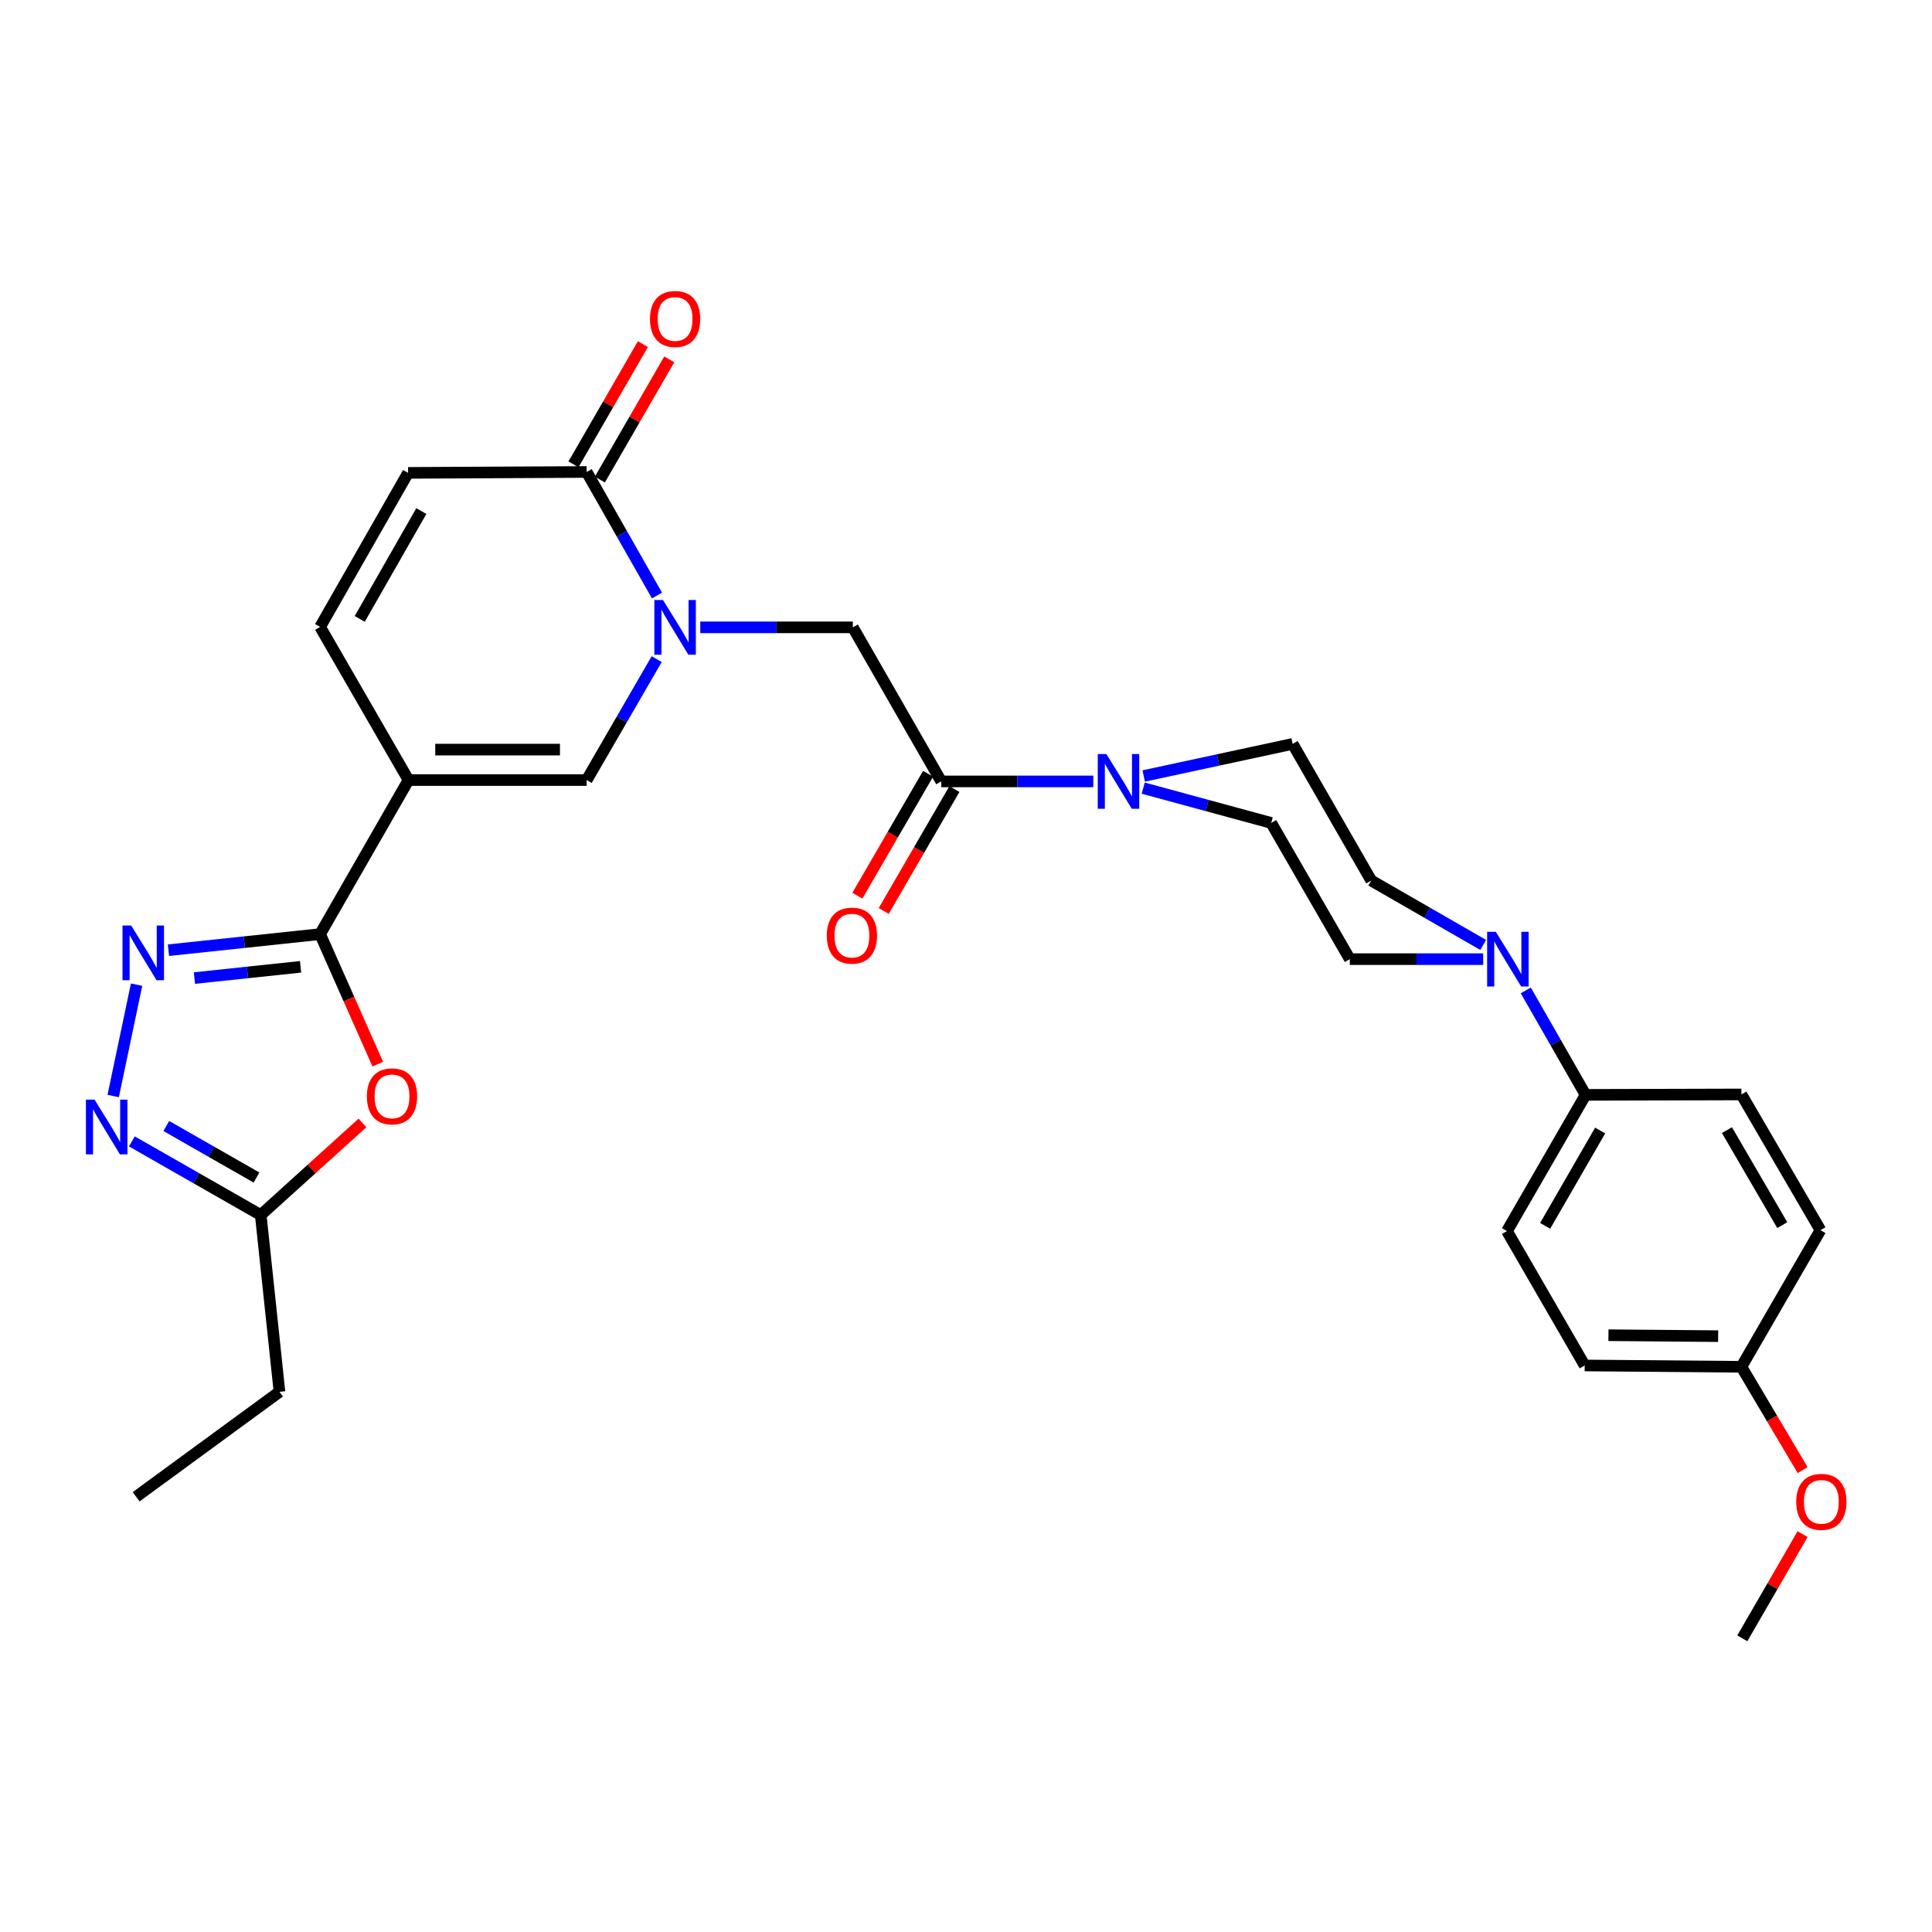 <?xml version='1.0' encoding='iso-8859-1'?>
<svg version='1.1' baseProfile='full'
              xmlns='http://www.w3.org/2000/svg'
                      xmlns:rdkit='http://www.rdkit.org/xml'
                      xmlns:xlink='http://www.w3.org/1999/xlink'
                  xml:space='preserve'
width='1000px' height='1000px' viewBox='0 0 1000 1000'>
<!-- END OF HEADER -->
<rect style='opacity:1.0;fill:#FFFFFF;stroke:none' width='1000' height='1000' x='0' y='0'> </rect>
<path class='bond-0' d='M 211.449,403.758 L 165.684,483.5' style='fill:none;fill-rule:evenodd;stroke:#000000;stroke-width:6px;stroke-linecap:butt;stroke-linejoin:miter;stroke-opacity:1' />
<path class='bond-3' d='M 211.449,403.758 L 303.662,403.758' style='fill:none;fill-rule:evenodd;stroke:#000000;stroke-width:6px;stroke-linecap:butt;stroke-linejoin:miter;stroke-opacity:1' />
<path class='bond-3' d='M 225.281,387.995 L 289.83,387.995' style='fill:none;fill-rule:evenodd;stroke:#000000;stroke-width:6px;stroke-linecap:butt;stroke-linejoin:miter;stroke-opacity:1' />
<path class='bond-10' d='M 211.449,403.758 L 165.684,324.497' style='fill:none;fill-rule:evenodd;stroke:#000000;stroke-width:6px;stroke-linecap:butt;stroke-linejoin:miter;stroke-opacity:1' />
<path class='bond-2' d='M 165.684,483.5 L 126.44,487.661' style='fill:none;fill-rule:evenodd;stroke:#000000;stroke-width:6px;stroke-linecap:butt;stroke-linejoin:miter;stroke-opacity:1' />
<path class='bond-2' d='M 126.44,487.661 L 87.196,491.821' style='fill:none;fill-rule:evenodd;stroke:#0000FF;stroke-width:6px;stroke-linecap:butt;stroke-linejoin:miter;stroke-opacity:1' />
<path class='bond-2' d='M 155.573,500.424 L 128.102,503.336' style='fill:none;fill-rule:evenodd;stroke:#000000;stroke-width:6px;stroke-linecap:butt;stroke-linejoin:miter;stroke-opacity:1' />
<path class='bond-2' d='M 128.102,503.336 L 100.631,506.248' style='fill:none;fill-rule:evenodd;stroke:#0000FF;stroke-width:6px;stroke-linecap:butt;stroke-linejoin:miter;stroke-opacity:1' />
<path class='bond-4' d='M 165.684,483.5 L 180.608,517.14' style='fill:none;fill-rule:evenodd;stroke:#000000;stroke-width:6px;stroke-linecap:butt;stroke-linejoin:miter;stroke-opacity:1' />
<path class='bond-4' d='M 180.608,517.14 L 195.532,550.78' style='fill:none;fill-rule:evenodd;stroke:#FF0000;stroke-width:6px;stroke-linecap:butt;stroke-linejoin:miter;stroke-opacity:1' />
<path class='bond-1' d='M 339.907,341.159 L 321.784,372.458' style='fill:none;fill-rule:evenodd;stroke:#0000FF;stroke-width:6px;stroke-linecap:butt;stroke-linejoin:miter;stroke-opacity:1' />
<path class='bond-1' d='M 321.784,372.458 L 303.662,403.758' style='fill:none;fill-rule:evenodd;stroke:#000000;stroke-width:6px;stroke-linecap:butt;stroke-linejoin:miter;stroke-opacity:1' />
<path class='bond-12' d='M 362.467,324.716 L 401.944,324.716' style='fill:none;fill-rule:evenodd;stroke:#0000FF;stroke-width:6px;stroke-linecap:butt;stroke-linejoin:miter;stroke-opacity:1' />
<path class='bond-12' d='M 401.944,324.716 L 441.421,324.716' style='fill:none;fill-rule:evenodd;stroke:#000000;stroke-width:6px;stroke-linecap:butt;stroke-linejoin:miter;stroke-opacity:1' />
<path class='bond-30' d='M 340.053,308.242 L 321.858,276.266' style='fill:none;fill-rule:evenodd;stroke:#0000FF;stroke-width:6px;stroke-linecap:butt;stroke-linejoin:miter;stroke-opacity:1' />
<path class='bond-30' d='M 321.858,276.266 L 303.662,244.29' style='fill:none;fill-rule:evenodd;stroke:#000000;stroke-width:6px;stroke-linecap:butt;stroke-linejoin:miter;stroke-opacity:1' />
<path class='bond-5' d='M 70.695,509.666 L 58.584,567.299' style='fill:none;fill-rule:evenodd;stroke:#0000FF;stroke-width:6px;stroke-linecap:butt;stroke-linejoin:miter;stroke-opacity:1' />
<path class='bond-11' d='M 187.611,581.233 L 161.283,605.06' style='fill:none;fill-rule:evenodd;stroke:#FF0000;stroke-width:6px;stroke-linecap:butt;stroke-linejoin:miter;stroke-opacity:1' />
<path class='bond-11' d='M 161.283,605.06 L 134.956,628.887' style='fill:none;fill-rule:evenodd;stroke:#000000;stroke-width:6px;stroke-linecap:butt;stroke-linejoin:miter;stroke-opacity:1' />
<path class='bond-31' d='M 68.249,590.786 L 101.602,609.837' style='fill:none;fill-rule:evenodd;stroke:#0000FF;stroke-width:6px;stroke-linecap:butt;stroke-linejoin:miter;stroke-opacity:1' />
<path class='bond-31' d='M 101.602,609.837 L 134.956,628.887' style='fill:none;fill-rule:evenodd;stroke:#000000;stroke-width:6px;stroke-linecap:butt;stroke-linejoin:miter;stroke-opacity:1' />
<path class='bond-31' d='M 86.073,582.814 L 109.42,596.149' style='fill:none;fill-rule:evenodd;stroke:#0000FF;stroke-width:6px;stroke-linecap:butt;stroke-linejoin:miter;stroke-opacity:1' />
<path class='bond-31' d='M 109.42,596.149 L 132.767,609.484' style='fill:none;fill-rule:evenodd;stroke:#000000;stroke-width:6px;stroke-linecap:butt;stroke-linejoin:miter;stroke-opacity:1' />
<path class='bond-6' d='M 303.662,244.29 L 211.222,244.754' style='fill:none;fill-rule:evenodd;stroke:#000000;stroke-width:6px;stroke-linecap:butt;stroke-linejoin:miter;stroke-opacity:1' />
<path class='bond-20' d='M 310.488,248.23 L 328.449,217.12' style='fill:none;fill-rule:evenodd;stroke:#000000;stroke-width:6px;stroke-linecap:butt;stroke-linejoin:miter;stroke-opacity:1' />
<path class='bond-20' d='M 328.449,217.12 L 346.41,186.009' style='fill:none;fill-rule:evenodd;stroke:#FF0000;stroke-width:6px;stroke-linecap:butt;stroke-linejoin:miter;stroke-opacity:1' />
<path class='bond-20' d='M 296.837,240.349 L 314.798,209.238' style='fill:none;fill-rule:evenodd;stroke:#000000;stroke-width:6px;stroke-linecap:butt;stroke-linejoin:miter;stroke-opacity:1' />
<path class='bond-20' d='M 314.798,209.238 L 332.759,178.128' style='fill:none;fill-rule:evenodd;stroke:#FF0000;stroke-width:6px;stroke-linecap:butt;stroke-linejoin:miter;stroke-opacity:1' />
<path class='bond-7' d='M 487.186,404.458 L 441.421,324.716' style='fill:none;fill-rule:evenodd;stroke:#000000;stroke-width:6px;stroke-linecap:butt;stroke-linejoin:miter;stroke-opacity:1' />
<path class='bond-8' d='M 487.186,404.458 L 526.544,404.458' style='fill:none;fill-rule:evenodd;stroke:#000000;stroke-width:6px;stroke-linecap:butt;stroke-linejoin:miter;stroke-opacity:1' />
<path class='bond-8' d='M 526.544,404.458 L 565.901,404.458' style='fill:none;fill-rule:evenodd;stroke:#0000FF;stroke-width:6px;stroke-linecap:butt;stroke-linejoin:miter;stroke-opacity:1' />
<path class='bond-19' d='M 480.368,400.505 L 462.069,432.059' style='fill:none;fill-rule:evenodd;stroke:#000000;stroke-width:6px;stroke-linecap:butt;stroke-linejoin:miter;stroke-opacity:1' />
<path class='bond-19' d='M 462.069,432.059 L 443.771,463.614' style='fill:none;fill-rule:evenodd;stroke:#FF0000;stroke-width:6px;stroke-linecap:butt;stroke-linejoin:miter;stroke-opacity:1' />
<path class='bond-19' d='M 494.004,408.412 L 475.705,439.967' style='fill:none;fill-rule:evenodd;stroke:#000000;stroke-width:6px;stroke-linecap:butt;stroke-linejoin:miter;stroke-opacity:1' />
<path class='bond-19' d='M 475.705,439.967 L 457.407,471.522' style='fill:none;fill-rule:evenodd;stroke:#FF0000;stroke-width:6px;stroke-linecap:butt;stroke-linejoin:miter;stroke-opacity:1' />
<path class='bond-15' d='M 591.723,407.935 L 624.85,416.942' style='fill:none;fill-rule:evenodd;stroke:#0000FF;stroke-width:6px;stroke-linecap:butt;stroke-linejoin:miter;stroke-opacity:1' />
<path class='bond-15' d='M 624.85,416.942 L 657.977,425.948' style='fill:none;fill-rule:evenodd;stroke:#000000;stroke-width:6px;stroke-linecap:butt;stroke-linejoin:miter;stroke-opacity:1' />
<path class='bond-16' d='M 591.98,401.649 L 630.526,393.346' style='fill:none;fill-rule:evenodd;stroke:#0000FF;stroke-width:6px;stroke-linecap:butt;stroke-linejoin:miter;stroke-opacity:1' />
<path class='bond-16' d='M 630.526,393.346 L 669.072,385.044' style='fill:none;fill-rule:evenodd;stroke:#000000;stroke-width:6px;stroke-linecap:butt;stroke-linejoin:miter;stroke-opacity:1' />
<path class='bond-9' d='M 767.701,489.1 L 738.73,472.433' style='fill:none;fill-rule:evenodd;stroke:#0000FF;stroke-width:6px;stroke-linecap:butt;stroke-linejoin:miter;stroke-opacity:1' />
<path class='bond-9' d='M 738.73,472.433 L 709.758,455.767' style='fill:none;fill-rule:evenodd;stroke:#000000;stroke-width:6px;stroke-linecap:butt;stroke-linejoin:miter;stroke-opacity:1' />
<path class='bond-14' d='M 789.745,512.636 L 805.219,539.669' style='fill:none;fill-rule:evenodd;stroke:#0000FF;stroke-width:6px;stroke-linecap:butt;stroke-linejoin:miter;stroke-opacity:1' />
<path class='bond-14' d='M 805.219,539.669 L 820.694,566.702' style='fill:none;fill-rule:evenodd;stroke:#000000;stroke-width:6px;stroke-linecap:butt;stroke-linejoin:miter;stroke-opacity:1' />
<path class='bond-32' d='M 767.696,496.452 L 733.179,496.452' style='fill:none;fill-rule:evenodd;stroke:#0000FF;stroke-width:6px;stroke-linecap:butt;stroke-linejoin:miter;stroke-opacity:1' />
<path class='bond-32' d='M 733.179,496.452 L 698.663,496.452' style='fill:none;fill-rule:evenodd;stroke:#000000;stroke-width:6px;stroke-linecap:butt;stroke-linejoin:miter;stroke-opacity:1' />
<path class='bond-13' d='M 165.684,324.497 L 211.222,244.754' style='fill:none;fill-rule:evenodd;stroke:#000000;stroke-width:6px;stroke-linecap:butt;stroke-linejoin:miter;stroke-opacity:1' />
<path class='bond-13' d='M 186.203,320.352 L 218.079,264.532' style='fill:none;fill-rule:evenodd;stroke:#000000;stroke-width:6px;stroke-linecap:butt;stroke-linejoin:miter;stroke-opacity:1' />
<path class='bond-27' d='M 134.956,628.887 L 144.658,720.408' style='fill:none;fill-rule:evenodd;stroke:#000000;stroke-width:6px;stroke-linecap:butt;stroke-linejoin:miter;stroke-opacity:1' />
<path class='bond-21' d='M 820.694,566.702 L 780.008,637.206' style='fill:none;fill-rule:evenodd;stroke:#000000;stroke-width:6px;stroke-linecap:butt;stroke-linejoin:miter;stroke-opacity:1' />
<path class='bond-21' d='M 828.244,585.156 L 799.764,634.509' style='fill:none;fill-rule:evenodd;stroke:#000000;stroke-width:6px;stroke-linecap:butt;stroke-linejoin:miter;stroke-opacity:1' />
<path class='bond-22' d='M 820.694,566.702 L 901.347,566.483' style='fill:none;fill-rule:evenodd;stroke:#000000;stroke-width:6px;stroke-linecap:butt;stroke-linejoin:miter;stroke-opacity:1' />
<path class='bond-17' d='M 657.977,425.948 L 698.663,496.452' style='fill:none;fill-rule:evenodd;stroke:#000000;stroke-width:6px;stroke-linecap:butt;stroke-linejoin:miter;stroke-opacity:1' />
<path class='bond-18' d='M 669.072,385.044 L 709.758,455.767' style='fill:none;fill-rule:evenodd;stroke:#000000;stroke-width:6px;stroke-linecap:butt;stroke-linejoin:miter;stroke-opacity:1' />
<path class='bond-25' d='M 780.008,637.206 L 820.23,706.764' style='fill:none;fill-rule:evenodd;stroke:#000000;stroke-width:6px;stroke-linecap:butt;stroke-linejoin:miter;stroke-opacity:1' />
<path class='bond-24' d='M 901.347,566.483 L 942.261,636.733' style='fill:none;fill-rule:evenodd;stroke:#000000;stroke-width:6px;stroke-linecap:butt;stroke-linejoin:miter;stroke-opacity:1' />
<path class='bond-24' d='M 893.863,584.954 L 922.503,634.129' style='fill:none;fill-rule:evenodd;stroke:#000000;stroke-width:6px;stroke-linecap:butt;stroke-linejoin:miter;stroke-opacity:1' />
<path class='bond-23' d='M 901.347,707.456 L 942.261,636.733' style='fill:none;fill-rule:evenodd;stroke:#000000;stroke-width:6px;stroke-linecap:butt;stroke-linejoin:miter;stroke-opacity:1' />
<path class='bond-26' d='M 901.347,707.456 L 917.195,734.188' style='fill:none;fill-rule:evenodd;stroke:#000000;stroke-width:6px;stroke-linecap:butt;stroke-linejoin:miter;stroke-opacity:1' />
<path class='bond-26' d='M 917.195,734.188 L 933.042,760.919' style='fill:none;fill-rule:evenodd;stroke:#FF0000;stroke-width:6px;stroke-linecap:butt;stroke-linejoin:miter;stroke-opacity:1' />
<path class='bond-33' d='M 901.347,707.456 L 820.23,706.764' style='fill:none;fill-rule:evenodd;stroke:#000000;stroke-width:6px;stroke-linecap:butt;stroke-linejoin:miter;stroke-opacity:1' />
<path class='bond-33' d='M 889.314,691.59 L 832.532,691.106' style='fill:none;fill-rule:evenodd;stroke:#000000;stroke-width:6px;stroke-linecap:butt;stroke-linejoin:miter;stroke-opacity:1' />
<path class='bond-28' d='M 933.013,794.071 L 917.417,821.031' style='fill:none;fill-rule:evenodd;stroke:#FF0000;stroke-width:6px;stroke-linecap:butt;stroke-linejoin:miter;stroke-opacity:1' />
<path class='bond-28' d='M 917.417,821.031 L 901.82,847.991' style='fill:none;fill-rule:evenodd;stroke:#000000;stroke-width:6px;stroke-linecap:butt;stroke-linejoin:miter;stroke-opacity:1' />
<path class='bond-29' d='M 144.658,720.408 L 70.468,774.72' style='fill:none;fill-rule:evenodd;stroke:#000000;stroke-width:6px;stroke-linecap:butt;stroke-linejoin:miter;stroke-opacity:1' />
<path  class='atom-2' d='M 343.167 310.556
L 352.447 325.556
Q 353.367 327.036, 354.847 329.716
Q 356.327 332.396, 356.407 332.556
L 356.407 310.556
L 360.167 310.556
L 360.167 338.876
L 356.287 338.876
L 346.327 322.476
Q 345.167 320.556, 343.927 318.356
Q 342.727 316.156, 342.367 315.476
L 342.367 338.876
L 338.687 338.876
L 338.687 310.556
L 343.167 310.556
' fill='#0000FF'/>
<path  class='atom-3' d='M 67.895 479.043
L 77.175 494.043
Q 78.095 495.523, 79.575 498.203
Q 81.055 500.883, 81.135 501.043
L 81.135 479.043
L 84.895 479.043
L 84.895 507.363
L 81.015 507.363
L 71.055 490.963
Q 69.895 489.043, 68.655 486.843
Q 67.455 484.643, 67.095 483.963
L 67.095 507.363
L 63.415 507.363
L 63.415 479.043
L 67.895 479.043
' fill='#0000FF'/>
<path  class='atom-5' d='M 189.902 567.474
Q 189.902 560.674, 193.262 556.874
Q 196.622 553.074, 202.902 553.074
Q 209.182 553.074, 212.542 556.874
Q 215.902 560.674, 215.902 567.474
Q 215.902 574.354, 212.502 578.274
Q 209.102 582.154, 202.902 582.154
Q 196.662 582.154, 193.262 578.274
Q 189.902 574.394, 189.902 567.474
M 202.902 578.954
Q 207.222 578.954, 209.542 576.074
Q 211.902 573.154, 211.902 567.474
Q 211.902 561.914, 209.542 559.114
Q 207.222 556.274, 202.902 556.274
Q 198.582 556.274, 196.222 559.074
Q 193.902 561.874, 193.902 567.474
Q 193.902 573.194, 196.222 576.074
Q 198.582 578.954, 202.902 578.954
' fill='#FF0000'/>
<path  class='atom-6' d='M 48.953 569.181
L 58.233 584.181
Q 59.153 585.661, 60.633 588.341
Q 62.113 591.021, 62.193 591.181
L 62.193 569.181
L 65.953 569.181
L 65.953 597.501
L 62.073 597.501
L 52.113 581.101
Q 50.953 579.181, 49.713 576.981
Q 48.513 574.781, 48.153 574.101
L 48.153 597.501
L 44.473 597.501
L 44.473 569.181
L 48.953 569.181
' fill='#0000FF'/>
<path  class='atom-9' d='M 572.675 390.298
L 581.955 405.298
Q 582.875 406.778, 584.355 409.458
Q 585.835 412.138, 585.915 412.298
L 585.915 390.298
L 589.675 390.298
L 589.675 418.618
L 585.795 418.618
L 575.835 402.218
Q 574.675 400.298, 573.435 398.098
Q 572.235 395.898, 571.875 395.218
L 571.875 418.618
L 568.195 418.618
L 568.195 390.298
L 572.675 390.298
' fill='#0000FF'/>
<path  class='atom-10' d='M 774.221 482.292
L 783.501 497.292
Q 784.421 498.772, 785.901 501.452
Q 787.381 504.132, 787.461 504.292
L 787.461 482.292
L 791.221 482.292
L 791.221 510.612
L 787.341 510.612
L 777.381 494.212
Q 776.221 492.292, 774.981 490.092
Q 773.781 487.892, 773.421 487.212
L 773.421 510.612
L 769.741 510.612
L 769.741 482.292
L 774.221 482.292
' fill='#0000FF'/>
<path  class='atom-20' d='M 427.948 484.272
Q 427.948 477.472, 431.308 473.672
Q 434.668 469.872, 440.948 469.872
Q 447.228 469.872, 450.588 473.672
Q 453.948 477.472, 453.948 484.272
Q 453.948 491.152, 450.548 495.072
Q 447.148 498.952, 440.948 498.952
Q 434.708 498.952, 431.308 495.072
Q 427.948 491.192, 427.948 484.272
M 440.948 495.752
Q 445.268 495.752, 447.588 492.872
Q 449.948 489.952, 449.948 484.272
Q 449.948 478.712, 447.588 475.912
Q 445.268 473.072, 440.948 473.072
Q 436.628 473.072, 434.268 475.872
Q 431.948 478.672, 431.948 484.272
Q 431.948 489.992, 434.268 492.872
Q 436.628 495.752, 440.948 495.752
' fill='#FF0000'/>
<path  class='atom-21' d='M 336.427 165.1
Q 336.427 158.3, 339.787 154.5
Q 343.147 150.7, 349.427 150.7
Q 355.707 150.7, 359.067 154.5
Q 362.427 158.3, 362.427 165.1
Q 362.427 171.98, 359.027 175.9
Q 355.627 179.78, 349.427 179.78
Q 343.187 179.78, 339.787 175.9
Q 336.427 172.02, 336.427 165.1
M 349.427 176.58
Q 353.747 176.58, 356.067 173.7
Q 358.427 170.78, 358.427 165.1
Q 358.427 159.54, 356.067 156.74
Q 353.747 153.9, 349.427 153.9
Q 345.107 153.9, 342.747 156.7
Q 340.427 159.5, 340.427 165.1
Q 340.427 170.82, 342.747 173.7
Q 345.107 176.58, 349.427 176.58
' fill='#FF0000'/>
<path  class='atom-27' d='M 929.734 777.348
Q 929.734 770.548, 933.094 766.748
Q 936.454 762.948, 942.734 762.948
Q 949.014 762.948, 952.374 766.748
Q 955.734 770.548, 955.734 777.348
Q 955.734 784.228, 952.334 788.148
Q 948.934 792.028, 942.734 792.028
Q 936.494 792.028, 933.094 788.148
Q 929.734 784.268, 929.734 777.348
M 942.734 788.828
Q 947.054 788.828, 949.374 785.948
Q 951.734 783.028, 951.734 777.348
Q 951.734 771.788, 949.374 768.988
Q 947.054 766.148, 942.734 766.148
Q 938.414 766.148, 936.054 768.948
Q 933.734 771.748, 933.734 777.348
Q 933.734 783.068, 936.054 785.948
Q 938.414 788.828, 942.734 788.828
' fill='#FF0000'/>
</svg>
